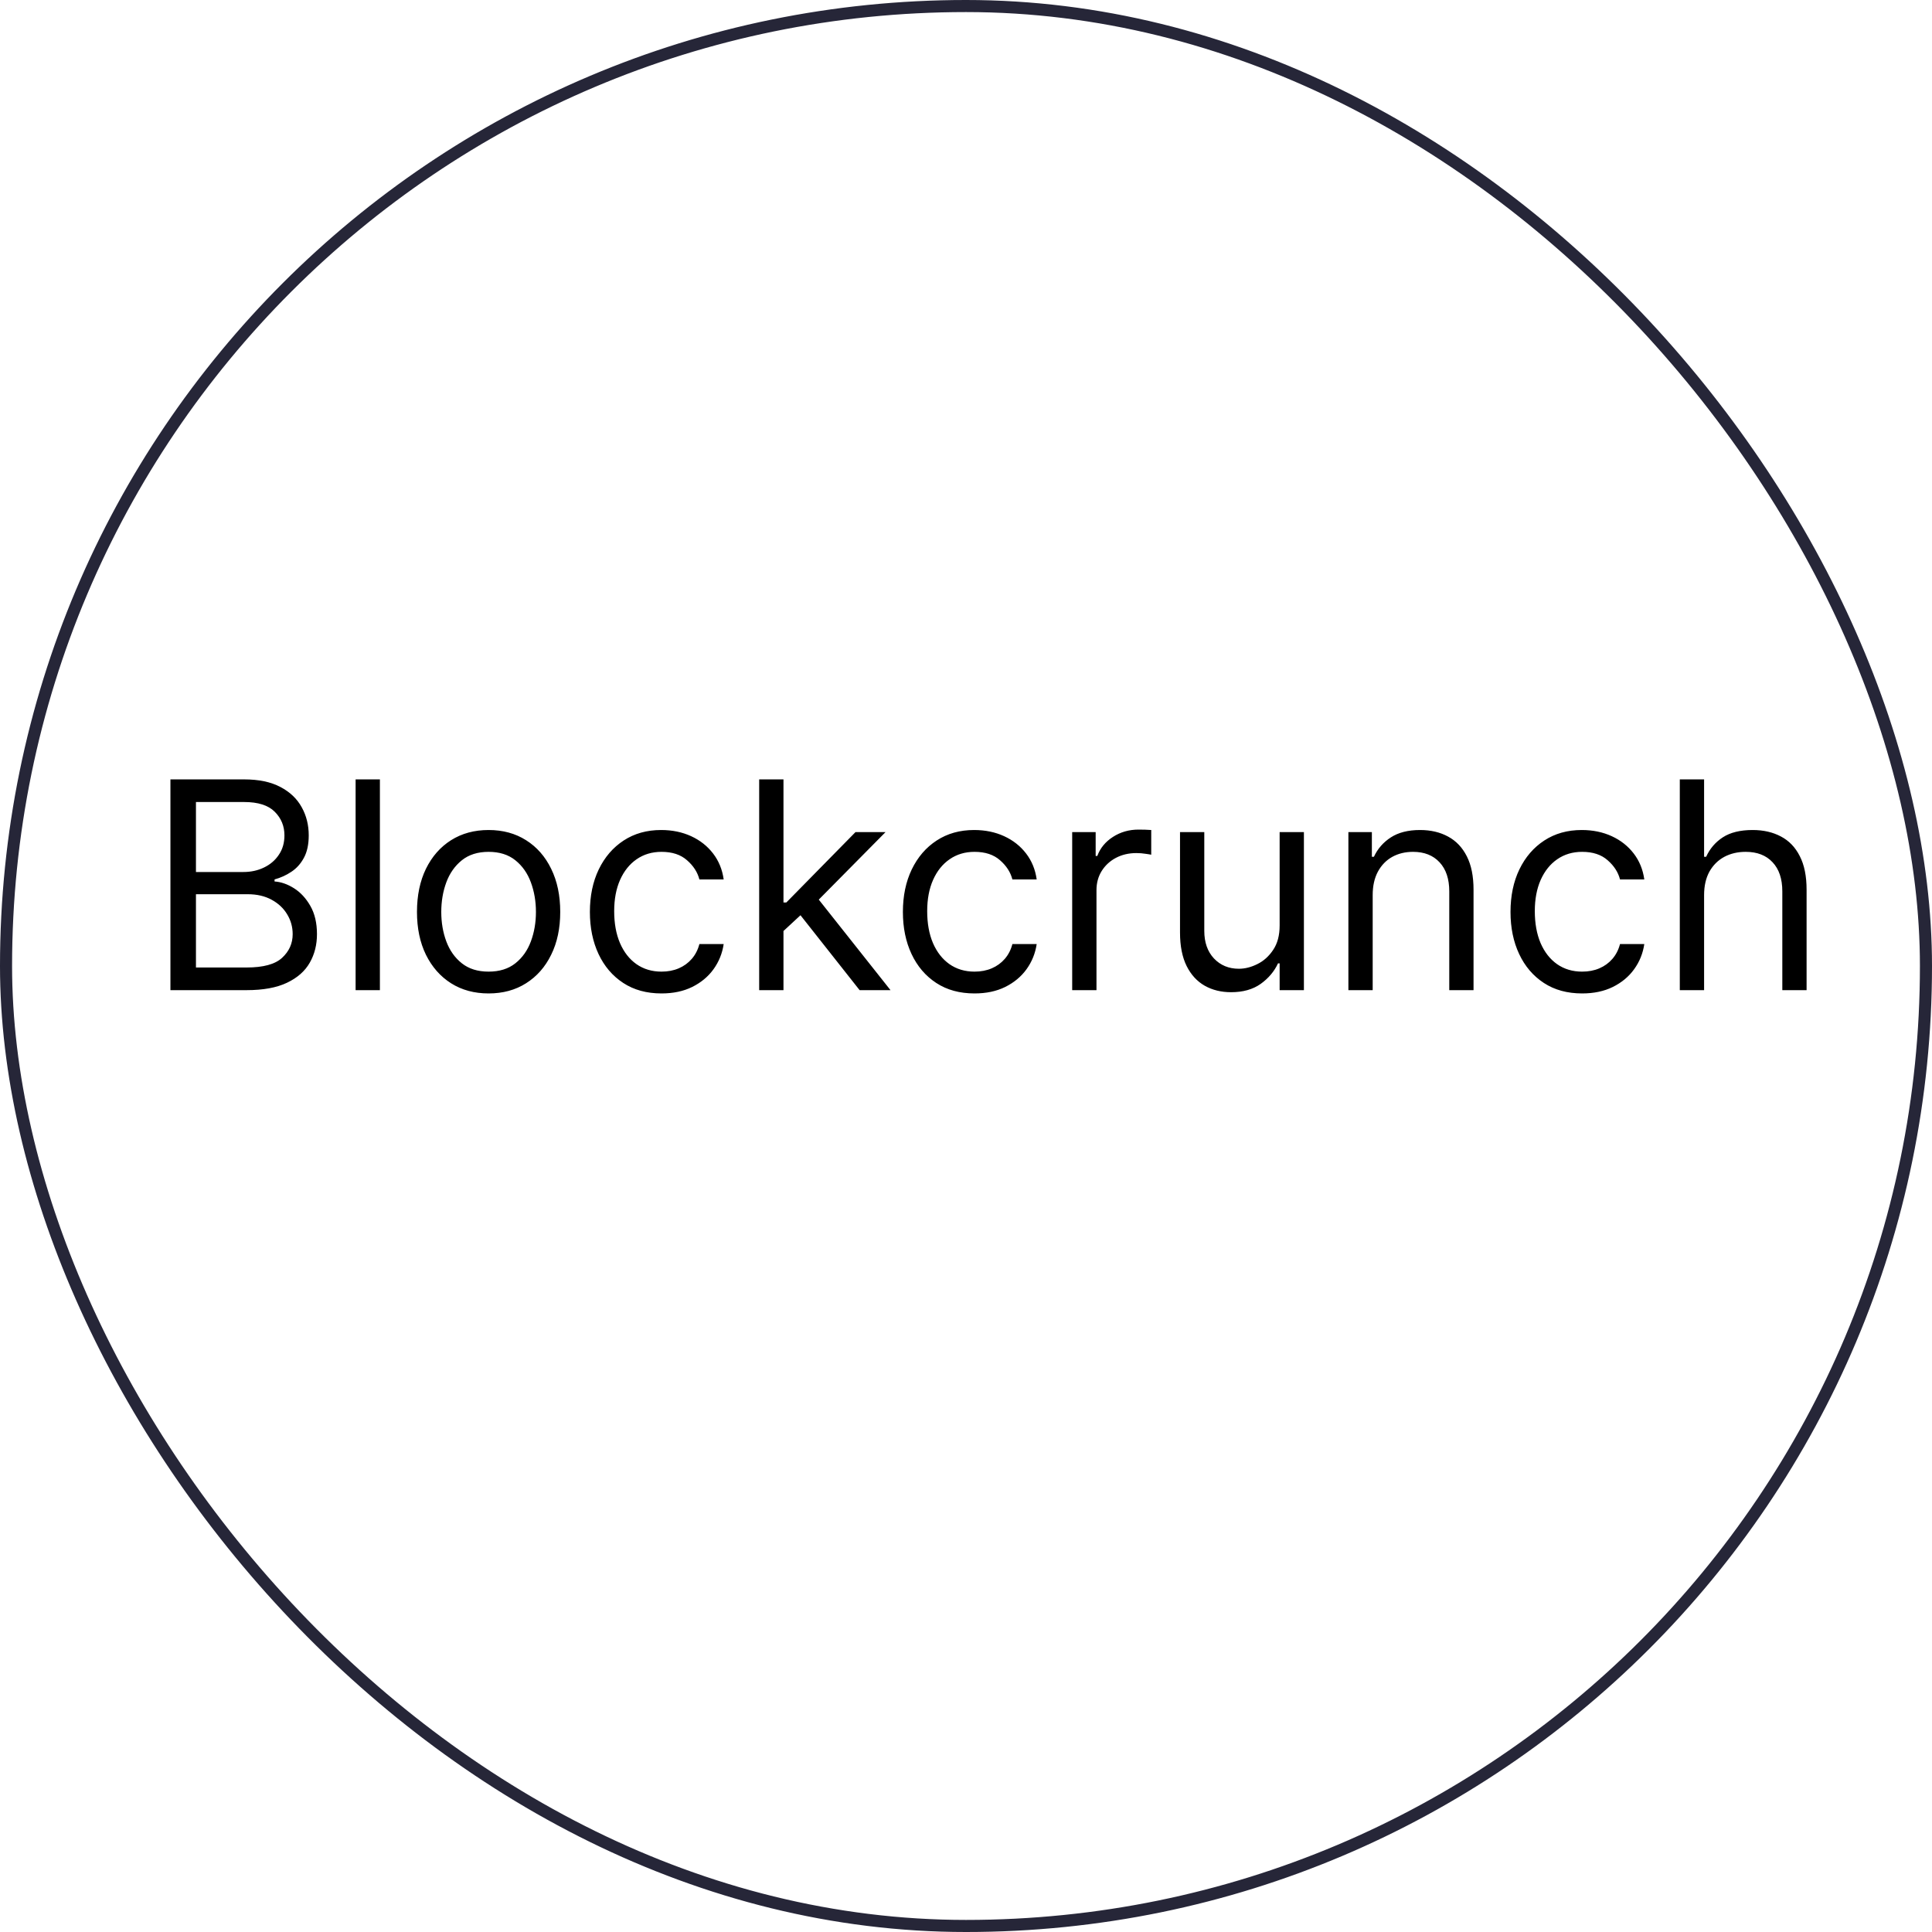<svg width="80" height="80" viewBox="0 0 80 80" fill="none" xmlns="http://www.w3.org/2000/svg">
<rect x="0" y="0" width="80" height="80" fill="#808080" stroke="none"/>
<g clip-path="url(#clip0_118_2)">
<rect width="80" height="80" fill="white"/>
<rect x="0.25" y="0.25" width="79.5" height="79.5" rx="39.75" fill="white" stroke="#262638" stroke-width="0.5"/>
<path d="M7.057 41V32.273H10.108C10.716 32.273 11.217 32.378 11.612 32.588C12.007 32.795 12.301 33.075 12.494 33.428C12.688 33.777 12.784 34.165 12.784 34.591C12.784 34.966 12.717 35.276 12.584 35.52C12.453 35.764 12.28 35.957 12.064 36.099C11.851 36.242 11.619 36.347 11.369 36.415V36.5C11.636 36.517 11.905 36.611 12.175 36.781C12.445 36.952 12.671 37.196 12.852 37.514C13.034 37.832 13.125 38.222 13.125 38.682C13.125 39.119 13.026 39.513 12.827 39.862C12.628 40.212 12.314 40.489 11.885 40.693C11.456 40.898 10.898 41 10.21 41H7.057ZM8.114 40.062H10.21C10.901 40.062 11.391 39.929 11.68 39.662C11.973 39.392 12.119 39.065 12.119 38.682C12.119 38.386 12.044 38.114 11.893 37.864C11.743 37.611 11.528 37.409 11.25 37.258C10.972 37.105 10.642 37.028 10.261 37.028H8.114V40.062ZM8.114 36.108H10.074C10.392 36.108 10.679 36.045 10.935 35.92C11.193 35.795 11.398 35.619 11.548 35.392C11.702 35.165 11.778 34.898 11.778 34.591C11.778 34.207 11.645 33.882 11.378 33.615C11.111 33.345 10.688 33.21 10.108 33.21H8.114V36.108ZM15.731 32.273V41H14.725V32.273H15.731ZM20.232 41.136C19.641 41.136 19.122 40.996 18.677 40.715C18.233 40.433 17.887 40.04 17.637 39.534C17.39 39.028 17.266 38.438 17.266 37.761C17.266 37.08 17.39 36.484 17.637 35.976C17.887 35.467 18.233 35.072 18.677 34.791C19.122 34.51 19.641 34.369 20.232 34.369C20.823 34.369 21.34 34.51 21.783 34.791C22.229 35.072 22.576 35.467 22.823 35.976C23.073 36.484 23.198 37.08 23.198 37.761C23.198 38.438 23.073 39.028 22.823 39.534C22.576 40.04 22.229 40.433 21.783 40.715C21.34 40.996 20.823 41.136 20.232 41.136ZM20.232 40.233C20.681 40.233 21.05 40.118 21.34 39.888C21.63 39.658 21.844 39.355 21.983 38.98C22.122 38.605 22.192 38.199 22.192 37.761C22.192 37.324 22.122 36.916 21.983 36.538C21.844 36.16 21.63 35.855 21.34 35.622C21.05 35.389 20.681 35.273 20.232 35.273C19.783 35.273 19.414 35.389 19.124 35.622C18.834 35.855 18.62 36.16 18.48 36.538C18.341 36.916 18.272 37.324 18.272 37.761C18.272 38.199 18.341 38.605 18.48 38.98C18.62 39.355 18.834 39.658 19.124 39.888C19.414 40.118 19.783 40.233 20.232 40.233ZM27.392 41.136C26.778 41.136 26.25 40.992 25.807 40.702C25.364 40.412 25.023 40.013 24.784 39.504C24.546 38.996 24.426 38.415 24.426 37.761C24.426 37.097 24.548 36.51 24.793 36.001C25.04 35.49 25.384 35.091 25.824 34.804C26.267 34.514 26.784 34.369 27.375 34.369C27.835 34.369 28.25 34.455 28.619 34.625C28.989 34.795 29.291 35.034 29.527 35.341C29.763 35.648 29.909 36.006 29.966 36.415H28.96C28.884 36.117 28.713 35.852 28.449 35.622C28.188 35.389 27.835 35.273 27.392 35.273C27 35.273 26.656 35.375 26.361 35.58C26.068 35.781 25.84 36.067 25.675 36.436C25.513 36.803 25.432 37.233 25.432 37.727C25.432 38.233 25.511 38.673 25.671 39.048C25.832 39.423 26.06 39.715 26.352 39.922C26.648 40.129 26.994 40.233 27.392 40.233C27.653 40.233 27.891 40.188 28.104 40.097C28.317 40.006 28.497 39.875 28.645 39.705C28.793 39.534 28.898 39.33 28.96 39.091H29.966C29.909 39.477 29.768 39.825 29.544 40.135C29.322 40.442 29.028 40.686 28.662 40.868C28.298 41.047 27.875 41.136 27.392 41.136ZM32.374 38.614L32.356 37.369H32.561L35.425 34.455H36.669L33.618 37.54H33.533L32.374 38.614ZM31.436 41V32.273H32.442V41H31.436ZM35.595 41L33.038 37.761L33.754 37.062L36.874 41H35.595ZM40.353 41.136C39.739 41.136 39.211 40.992 38.768 40.702C38.325 40.412 37.984 40.013 37.745 39.504C37.506 38.996 37.387 38.415 37.387 37.761C37.387 37.097 37.509 36.51 37.754 36.001C38.001 35.49 38.344 35.091 38.785 34.804C39.228 34.514 39.745 34.369 40.336 34.369C40.796 34.369 41.211 34.455 41.58 34.625C41.95 34.795 42.252 35.034 42.488 35.341C42.724 35.648 42.87 36.006 42.927 36.415H41.921C41.844 36.117 41.674 35.852 41.41 35.622C41.148 35.389 40.796 35.273 40.353 35.273C39.961 35.273 39.617 35.375 39.322 35.58C39.029 35.781 38.8 36.067 38.636 36.436C38.474 36.803 38.393 37.233 38.393 37.727C38.393 38.233 38.472 38.673 38.631 39.048C38.793 39.423 39.021 39.715 39.313 39.922C39.609 40.129 39.955 40.233 40.353 40.233C40.614 40.233 40.852 40.188 41.065 40.097C41.278 40.006 41.458 39.875 41.606 39.705C41.754 39.534 41.859 39.33 41.921 39.091H42.927C42.87 39.477 42.729 39.825 42.505 40.135C42.283 40.442 41.989 40.686 41.623 40.868C41.259 41.047 40.836 41.136 40.353 41.136ZM44.397 41V34.455H45.369V35.443H45.437C45.556 35.119 45.772 34.856 46.084 34.655C46.397 34.453 46.749 34.352 47.141 34.352C47.215 34.352 47.307 34.354 47.418 34.356C47.529 34.359 47.613 34.364 47.67 34.369V35.392C47.636 35.383 47.557 35.371 47.435 35.354C47.316 35.334 47.19 35.324 47.056 35.324C46.738 35.324 46.454 35.391 46.204 35.524C45.957 35.655 45.761 35.837 45.616 36.07C45.474 36.3 45.403 36.562 45.403 36.858V41H44.397ZM52.987 38.324V34.455H53.992V41H52.987V39.892H52.919C52.765 40.224 52.527 40.507 52.203 40.74C51.879 40.97 51.47 41.085 50.975 41.085C50.566 41.085 50.203 40.996 49.885 40.817C49.566 40.635 49.316 40.362 49.135 39.999C48.953 39.632 48.862 39.17 48.862 38.614V34.455H49.867V38.545C49.867 39.023 50.001 39.403 50.268 39.688C50.538 39.972 50.882 40.114 51.299 40.114C51.549 40.114 51.804 40.05 52.062 39.922C52.324 39.794 52.542 39.598 52.718 39.334C52.897 39.07 52.987 38.733 52.987 38.324ZM56.84 37.062V41H55.834V34.455H56.806V35.477H56.891C57.045 35.145 57.278 34.878 57.59 34.676C57.903 34.472 58.306 34.369 58.8 34.369C59.244 34.369 59.631 34.46 59.964 34.642C60.296 34.821 60.555 35.094 60.739 35.46C60.924 35.824 61.016 36.284 61.016 36.841V41H60.011V36.909C60.011 36.395 59.877 35.994 59.61 35.707C59.343 35.418 58.977 35.273 58.511 35.273C58.19 35.273 57.903 35.342 57.65 35.481C57.4 35.621 57.202 35.824 57.057 36.091C56.913 36.358 56.84 36.682 56.84 37.062ZM65.513 41.136C64.9 41.136 64.371 40.992 63.928 40.702C63.485 40.412 63.144 40.013 62.905 39.504C62.666 38.996 62.547 38.415 62.547 37.761C62.547 37.097 62.669 36.51 62.914 36.001C63.161 35.49 63.505 35.091 63.945 34.804C64.388 34.514 64.905 34.369 65.496 34.369C65.956 34.369 66.371 34.455 66.74 34.625C67.11 34.795 67.412 35.034 67.648 35.341C67.884 35.648 68.03 36.006 68.087 36.415H67.081C67.005 36.117 66.834 35.852 66.57 35.622C66.309 35.389 65.956 35.273 65.513 35.273C65.121 35.273 64.777 35.375 64.482 35.58C64.189 35.781 63.961 36.067 63.796 36.436C63.634 36.803 63.553 37.233 63.553 37.727C63.553 38.233 63.633 38.673 63.791 39.048C63.953 39.423 64.181 39.715 64.473 39.922C64.769 40.129 65.115 40.233 65.513 40.233C65.775 40.233 66.012 40.188 66.225 40.097C66.438 40.006 66.618 39.875 66.766 39.705C66.914 39.534 67.019 39.33 67.081 39.091H68.087C68.03 39.477 67.89 39.825 67.665 40.135C67.444 40.442 67.15 40.686 66.783 40.868C66.419 41.047 65.996 41.136 65.513 41.136ZM70.563 37.062V41H69.557V32.273H70.563V35.477H70.648C70.802 35.139 71.032 34.871 71.338 34.672C71.648 34.47 72.06 34.369 72.574 34.369C73.02 34.369 73.411 34.459 73.746 34.638C74.081 34.814 74.341 35.085 74.526 35.452C74.713 35.815 74.807 36.278 74.807 36.841V41H73.802V36.909C73.802 36.389 73.666 35.987 73.397 35.703C73.13 35.416 72.759 35.273 72.284 35.273C71.955 35.273 71.659 35.342 71.398 35.481C71.14 35.621 70.935 35.824 70.784 36.091C70.637 36.358 70.563 36.682 70.563 37.062Z" fill="black"/>
</g>
<defs>
<clipPath id="clip0_118_2">
<rect width="80" height="80" fill="white"/>
</clipPath>
</defs>
</svg>
